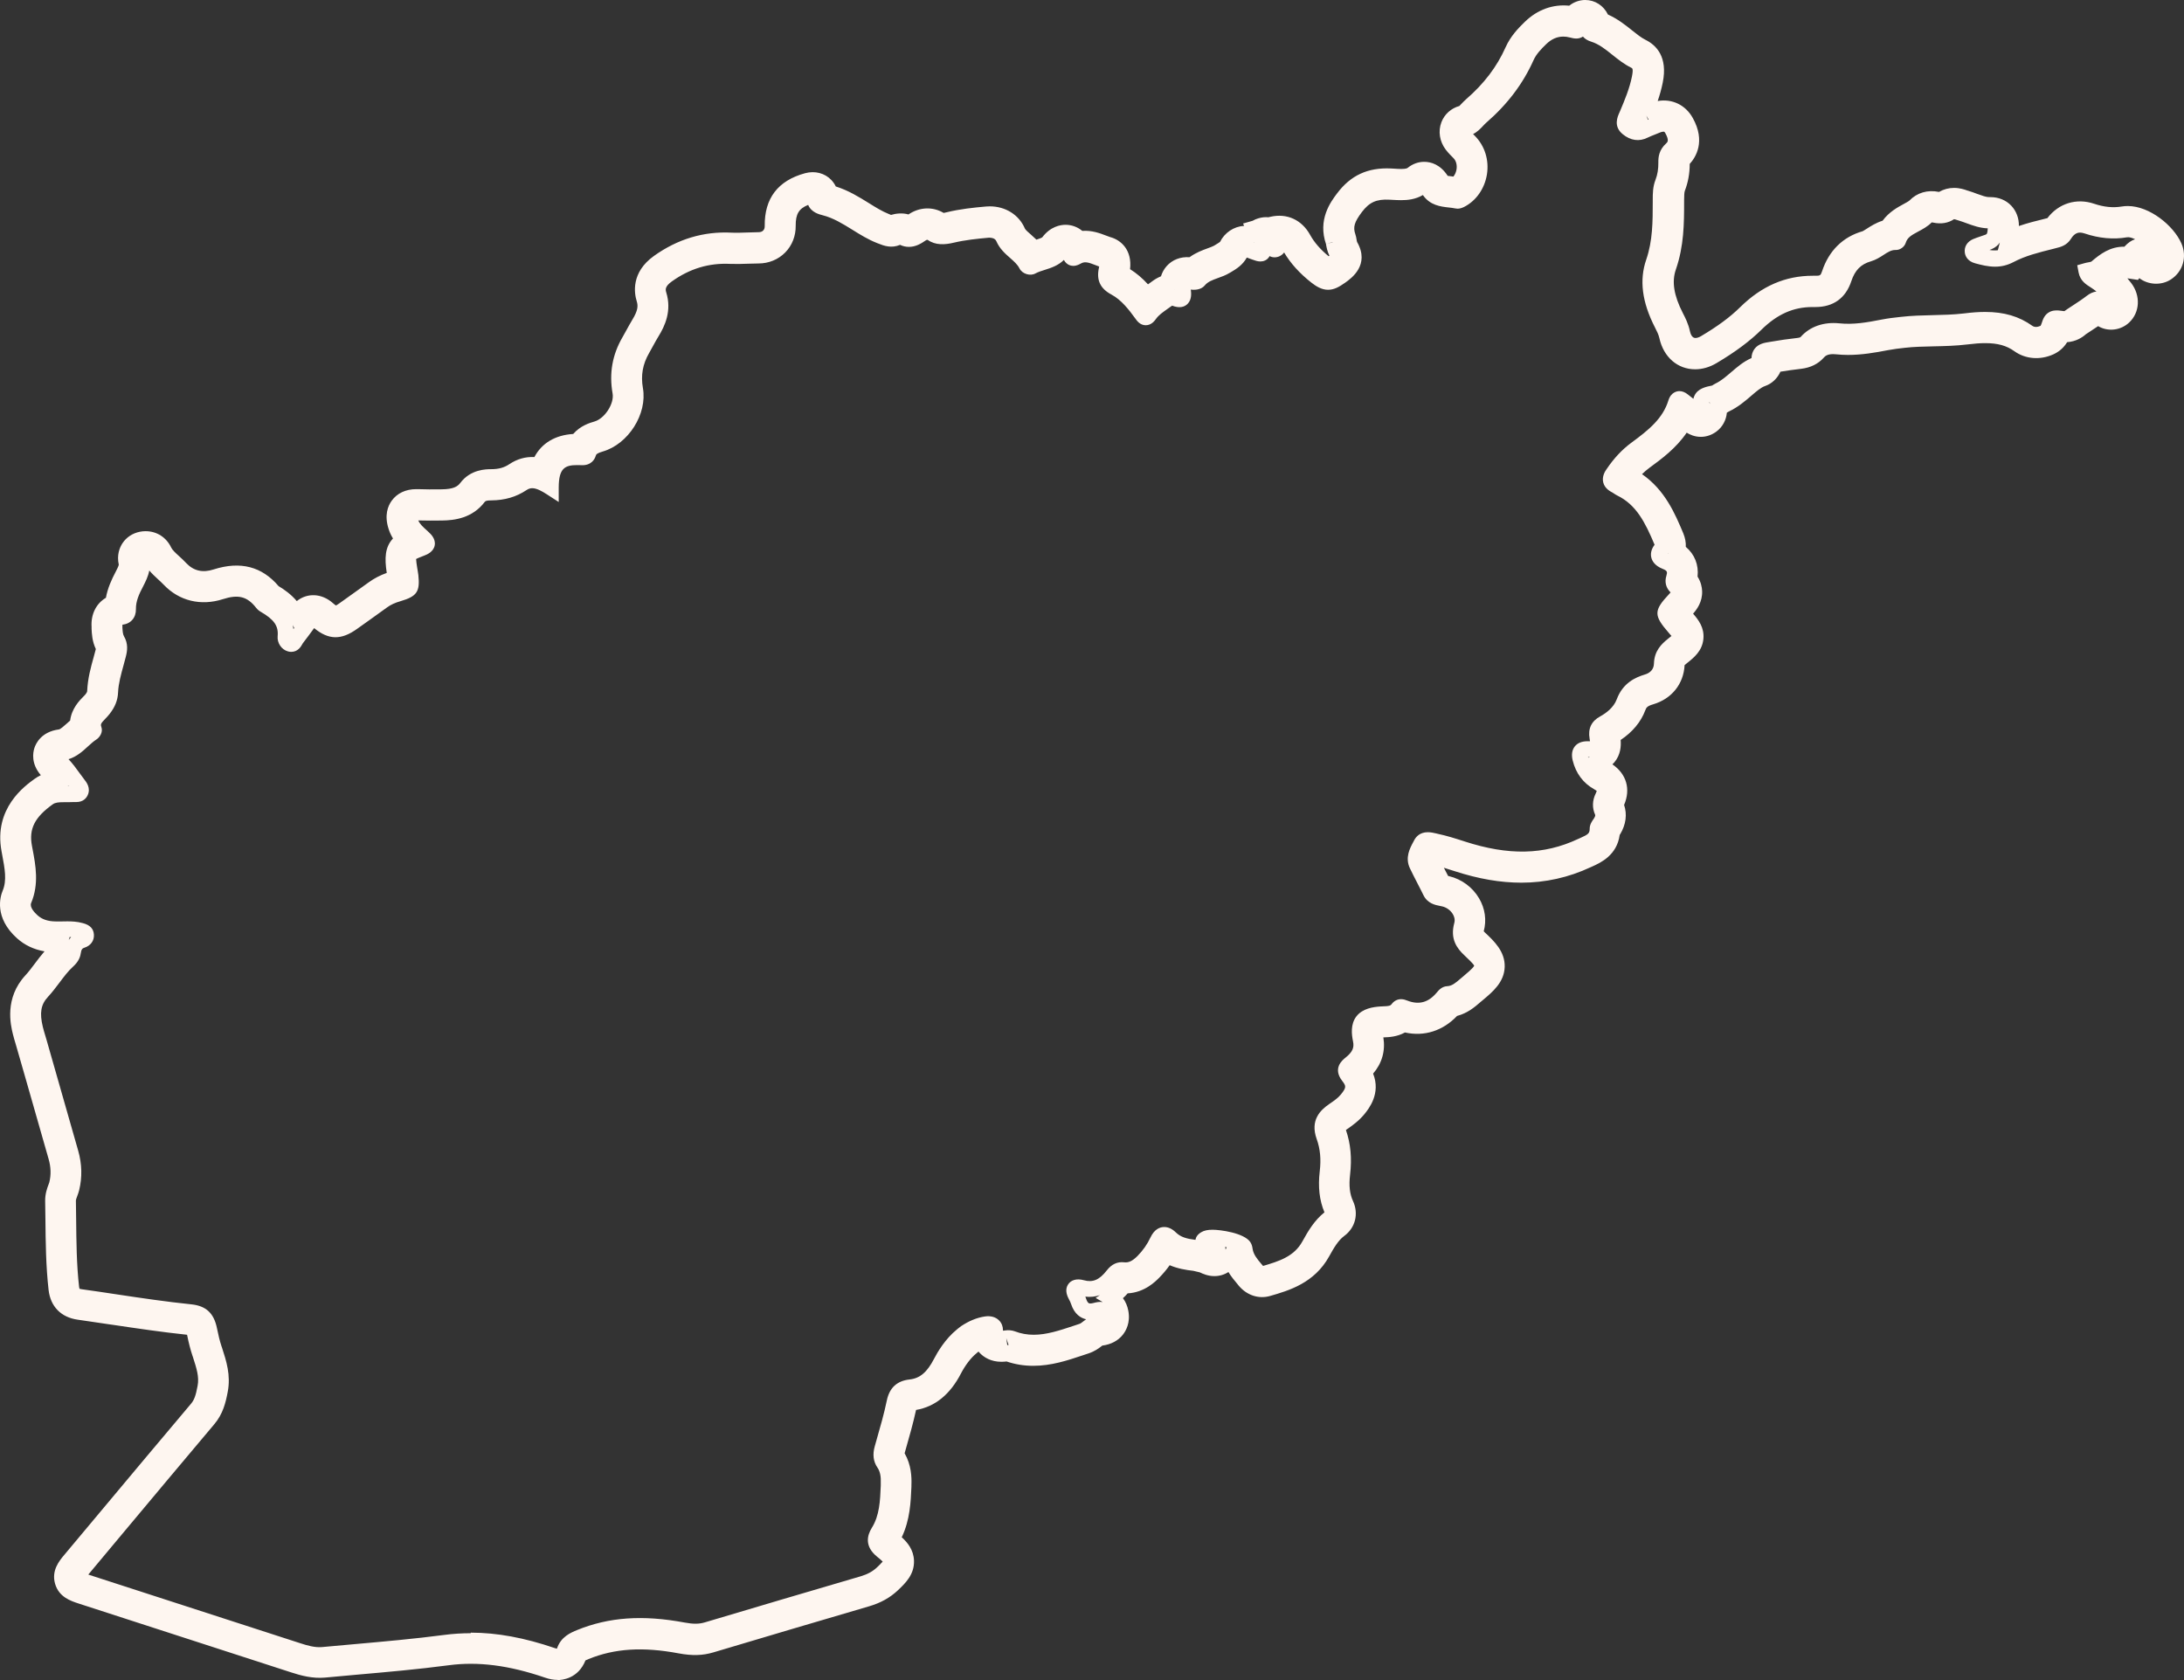 <svg width="130" height="100" viewBox="0 0 130 100" fill="none" xmlns="http://www.w3.org/2000/svg">
<rect x="0" y="0" width="130" height="100" fill="#333333" stroke="none"/>
<path d="M33.196 99.99C32.957 99.99 32.705 99.948 32.433 99.852C30.285 99.117 28.451 98.887 26.717 99.117C24.883 99.36 23.03 99.522 21.238 99.68C20.61 99.737 19.981 99.79 19.352 99.852C18.609 99.919 17.923 99.737 17.328 99.542L4.68 95.444C4.213 95.291 3.508 95.062 3.279 94.27C3.051 93.472 3.527 92.904 3.841 92.531L5.899 90.072C7.69 87.933 9.539 85.717 11.373 83.549C11.559 83.325 11.654 83.076 11.763 82.479C11.864 81.949 11.701 81.448 11.478 80.755L11.449 80.674C11.33 80.311 11.23 79.92 11.135 79.447C9.644 79.289 8.157 79.07 6.714 78.855L6.576 78.836C5.923 78.74 5.275 78.64 4.623 78.549C3.636 78.411 3.008 77.771 2.893 76.787C2.731 75.355 2.717 73.931 2.703 72.556C2.703 72.193 2.698 71.83 2.688 71.472C2.684 71.052 2.808 70.718 2.893 70.493C2.912 70.45 2.927 70.403 2.936 70.374C3.046 69.92 3.031 69.467 2.893 68.984C2.431 67.356 1.964 65.732 1.498 64.104L0.94 62.165C0.874 61.941 0.812 61.745 0.764 61.54C0.635 61.014 0.249 59.41 1.521 58.044C1.702 57.848 1.879 57.614 2.064 57.366C2.245 57.122 2.436 56.874 2.65 56.626C2.017 56.516 1.469 56.258 1.012 55.847C-0.36 54.615 0.011 53.369 0.159 53.016C0.416 52.4 0.288 51.721 0.126 50.857L0.092 50.671C-0.384 48.111 1.469 46.784 2.074 46.349C2.188 46.268 2.307 46.197 2.431 46.139C1.841 45.456 1.96 44.797 2.045 44.53C2.136 44.243 2.465 43.556 3.503 43.417C3.603 43.403 3.798 43.221 3.994 43.05C4.056 42.992 4.113 42.94 4.175 42.887C4.265 42.176 4.723 41.703 4.956 41.469C5.004 41.421 5.047 41.378 5.075 41.345C5.185 41.206 5.189 41.158 5.189 41.13C5.223 40.38 5.404 39.726 5.58 39.096C5.623 38.943 5.666 38.785 5.704 38.632C5.485 38.169 5.466 37.73 5.451 37.424V37.31C5.404 36.56 5.728 35.92 6.304 35.581C6.409 35.003 6.642 34.497 6.885 34.034C6.928 33.948 7.066 33.69 7.071 33.614C6.943 33.031 7.119 32.596 7.29 32.334C7.524 31.98 7.891 31.737 8.324 31.651C8.434 31.627 8.553 31.617 8.667 31.617C9.334 31.617 9.906 31.985 10.196 32.601C10.263 32.74 10.453 32.916 10.663 33.107C10.806 33.236 10.949 33.37 11.092 33.523C11.535 33.986 12.073 34.101 12.711 33.895C14.322 33.38 15.598 33.728 16.584 34.889C16.913 35.084 17.318 35.366 17.666 35.777C18.285 35.28 19.147 35.304 19.819 35.901C19.9 35.972 19.957 36.016 20 36.039C20.033 36.02 20.1 35.982 20.195 35.915C20.471 35.715 20.748 35.519 21.024 35.323C21.338 35.103 21.648 34.879 21.958 34.654C22.267 34.43 22.62 34.244 23.02 34.101C23.02 34.101 23.02 34.096 23.02 34.091C22.887 33.231 22.911 32.563 23.392 32.052C23.282 31.87 23.192 31.68 23.13 31.479C22.868 30.667 23.087 30.118 23.316 29.803C23.635 29.359 24.154 29.115 24.773 29.115H24.864C25.283 29.13 25.793 29.134 26.302 29.125C26.979 29.115 27.227 28.967 27.393 28.752C28.008 27.931 28.937 27.926 29.242 27.926C29.685 27.926 30.018 27.831 30.323 27.625C30.776 27.324 31.276 27.176 31.809 27.205C32.248 26.374 33.048 25.897 34.12 25.83C34.548 25.333 35.12 25.166 35.382 25.09C35.997 24.913 36.573 24.02 36.463 23.418C36.254 22.22 36.444 21.126 37.049 20.08C37.121 19.956 37.188 19.832 37.259 19.703C37.388 19.469 37.507 19.249 37.64 19.03C37.974 18.48 37.988 18.213 37.902 17.936C37.75 17.454 37.55 16.217 38.926 15.233C40.332 14.23 41.88 13.762 43.547 13.848C43.847 13.863 44.152 13.848 44.462 13.839C44.69 13.829 44.919 13.825 45.148 13.82C45.272 13.82 45.367 13.786 45.429 13.72C45.491 13.657 45.524 13.562 45.519 13.447C45.5 11.809 46.305 10.749 47.92 10.31C48.516 10.148 49.102 10.31 49.487 10.716C49.592 10.83 49.683 10.959 49.749 11.098C50.507 11.337 51.121 11.719 51.722 12.091C52.127 12.344 52.512 12.583 52.889 12.731L52.97 12.764C52.97 12.764 53.013 12.784 53.036 12.793C53.308 12.707 53.718 12.659 54.075 12.764C54.728 12.32 55.523 12.287 56.171 12.674C56.233 12.659 56.309 12.64 56.343 12.636C57.148 12.44 57.943 12.358 58.691 12.292C58.763 12.287 58.839 12.282 58.915 12.282C59.853 12.282 60.658 12.788 61.006 13.605C61.035 13.677 61.225 13.844 61.354 13.954C61.459 14.044 61.573 14.149 61.692 14.264C61.821 14.221 61.997 14.164 62.04 14.125C62.526 13.481 63.117 13.38 63.426 13.38C63.788 13.38 64.141 13.509 64.422 13.743C64.989 13.7 65.489 13.887 65.832 14.02C65.932 14.059 66.013 14.092 66.08 14.111C66.732 14.283 67.394 14.885 67.266 16.021C67.647 16.26 67.99 16.551 68.333 16.924C68.361 16.905 68.385 16.886 68.414 16.866L68.585 16.742C68.709 16.651 68.881 16.537 69.105 16.446C69.176 16.222 69.286 16.016 69.443 15.84C69.776 15.463 70.272 15.271 70.805 15.31C71.181 15.037 71.572 14.894 71.872 14.784C72.01 14.732 72.168 14.679 72.249 14.632L72.33 14.584C72.425 14.527 72.582 14.431 72.62 14.398C72.901 13.844 73.44 13.481 74.054 13.443L73.992 13.304L74.559 13.142C74.669 13.08 74.783 13.027 74.907 12.994C75.102 12.936 75.307 12.912 75.498 12.932L75.621 12.903C76.607 12.678 77.489 13.084 77.984 13.982C78.232 14.431 78.594 14.847 79.085 15.252C79.104 15.238 79.118 15.229 79.132 15.219C78.999 14.951 78.961 14.708 78.932 14.555H78.937C78.418 13.07 79.208 12.015 79.59 11.508C80.395 10.439 81.414 9.961 82.8 10.028L82.981 10.038C83.12 10.047 83.258 10.057 83.4 10.057C83.71 10.057 83.772 10.009 83.805 9.98C84.087 9.756 84.42 9.632 84.772 9.632C85.168 9.632 85.725 9.78 86.173 10.467C86.221 10.477 86.306 10.487 86.44 10.501C86.464 10.501 86.487 10.506 86.511 10.511C86.602 10.401 86.668 10.253 86.697 10.09C86.74 9.823 86.673 9.57 86.521 9.417C86.368 9.264 86.211 9.107 86.059 8.911C85.692 8.428 85.592 7.817 85.797 7.278C85.978 6.8 86.373 6.447 86.868 6.308C86.897 6.28 86.926 6.246 86.95 6.222C87.045 6.122 87.15 6.012 87.273 5.902C88.336 4.981 89.103 3.973 89.617 2.817C89.913 2.154 90.37 1.681 90.77 1.294C91.513 0.573 92.442 0.239 93.404 0.339C93.681 0.119 94.019 0 94.357 0C94.943 0 95.453 0.334 95.71 0.864C96.296 1.127 96.763 1.499 97.149 1.81C97.43 2.034 97.692 2.244 97.944 2.369C98.583 2.684 99.283 3.381 98.973 4.914C98.897 5.296 98.792 5.664 98.673 6.012C99.54 5.864 100.336 6.251 100.764 7.029C101.536 8.419 100.936 9.364 100.579 9.756C100.579 10.329 100.479 10.864 100.288 11.356C100.25 11.456 100.25 11.666 100.245 11.9V11.986C100.245 13.29 100.24 14.636 99.754 16.04C99.502 16.766 99.635 17.587 100.164 18.624C100.312 18.91 100.498 19.268 100.593 19.722C100.626 19.87 100.712 20.118 100.917 20.118C101.012 20.118 101.131 20.08 101.25 20.009C102.241 19.421 102.979 18.877 103.58 18.285C104.861 17.024 106.276 16.413 107.9 16.413H108.043C108.339 16.418 108.372 16.398 108.458 16.141C108.863 14.918 109.701 14.097 110.873 13.762C110.906 13.748 111.04 13.662 111.116 13.614C111.354 13.462 111.664 13.261 112.059 13.137C112.445 12.612 112.96 12.335 113.312 12.144C113.426 12.082 113.612 11.981 113.66 11.934C114.112 11.47 114.732 11.284 115.418 11.423C115.694 11.265 115.994 11.184 116.313 11.184C116.656 11.184 116.932 11.279 117.094 11.337L117.156 11.356C117.333 11.408 117.509 11.47 117.68 11.537C117.971 11.642 118.219 11.733 118.395 11.733H118.476C118.971 11.733 119.41 11.914 119.724 12.249C120.019 12.564 120.181 12.989 120.172 13.452C120.701 13.271 121.229 13.142 121.749 13.013L121.868 12.984C122.535 12.105 123.597 11.771 124.655 12.129C125.236 12.325 125.774 12.378 126.293 12.292C126.408 12.273 126.531 12.263 126.655 12.263C127.956 12.263 129.375 13.428 129.842 14.479C130.195 15.276 129.942 16.16 129.228 16.628C128.647 17.01 127.861 16.957 127.341 16.556L127.26 16.661L126.631 16.566C126.712 16.661 126.789 16.757 126.865 16.857C127.427 17.607 127.375 18.59 126.741 19.192C126.236 19.669 125.479 19.76 124.888 19.412C124.745 19.507 124.602 19.603 124.464 19.693C124.364 19.756 124.269 19.822 124.159 19.894C123.93 20.099 123.564 20.328 123.044 20.367C122.844 20.692 122.568 20.935 122.22 21.093C121.434 21.446 120.558 21.374 119.905 20.906C119.433 20.567 118.909 20.424 118.166 20.424C117.871 20.424 117.537 20.448 117.123 20.5C116.418 20.586 115.742 20.601 115.084 20.615C114.484 20.629 113.927 20.639 113.388 20.701C113.031 20.739 112.698 20.782 112.388 20.84C111.602 20.992 110.825 21.126 110.001 21.126C109.758 21.126 109.515 21.112 109.282 21.088C109.225 21.083 109.163 21.078 109.11 21.078C108.748 21.078 108.629 21.212 108.567 21.279C108.229 21.661 107.772 21.885 107.21 21.952C106.771 22.005 106.367 22.057 105.976 22.124C105.8 22.52 105.471 22.836 105.071 22.974C104.818 23.06 104.552 23.289 104.242 23.557C103.889 23.862 103.451 24.239 102.899 24.497C102.87 24.517 102.832 24.536 102.789 24.564C102.751 24.999 102.536 25.41 102.179 25.677C101.903 25.887 101.579 26.002 101.241 26.002C100.869 26.002 100.583 25.868 100.398 25.753C99.759 26.689 98.897 27.32 98.187 27.84C98.03 27.955 97.882 28.084 97.739 28.222C99.111 29.172 99.707 30.581 100.193 31.737C100.307 32.014 100.359 32.286 100.345 32.549C100.869 32.993 101.122 33.614 101.045 34.32C101.25 34.645 101.307 34.955 101.317 35.175C101.346 35.829 100.988 36.292 100.779 36.526C101.098 36.894 101.455 37.353 101.393 38.026C101.326 38.747 100.826 39.143 100.426 39.463C100.35 39.525 100.302 39.563 100.274 39.587C100.217 40.714 99.502 41.598 98.402 41.922C98.025 42.032 97.992 42.133 97.939 42.266C97.677 42.968 97.172 43.575 96.468 44.043C96.496 44.41 96.468 44.926 96.096 45.37C96.058 45.413 96.02 45.456 95.977 45.495C96.815 46.072 97.077 46.97 96.672 47.911C96.863 48.469 96.782 49.081 96.444 49.644C96.434 49.663 96.42 49.682 96.41 49.697C96.244 50.91 95.272 51.349 94.8 51.564L94.662 51.626C93.371 52.228 91.99 52.538 90.56 52.538C89.308 52.538 88.007 52.314 86.578 51.85C86.373 51.784 86.159 51.717 85.944 51.65C85.959 51.678 85.973 51.707 85.987 51.731C86.059 51.87 86.125 52.003 86.197 52.137C86.216 52.137 86.235 52.147 86.254 52.151C87.002 52.328 87.654 52.81 88.04 53.469C88.398 54.076 88.498 54.773 88.317 55.432C88.336 55.451 88.364 55.48 88.398 55.513C88.931 56.014 89.593 56.635 89.565 57.552C89.536 58.464 88.855 59.032 88.255 59.534L88.112 59.653C87.812 59.916 87.369 60.303 86.73 60.47C85.892 61.353 84.782 61.712 83.629 61.454C83.153 61.716 82.667 61.735 82.391 61.745H82.343C82.472 62.552 82.262 63.287 81.733 63.903C82.205 65.088 81.476 65.99 81.224 66.305C80.876 66.73 80.476 67.007 80.152 67.232C80.137 67.241 80.128 67.251 80.114 67.256C80.399 68.087 80.476 68.936 80.361 69.93C80.285 70.575 80.342 71.071 80.537 71.491C80.885 72.246 80.676 73.082 80.009 73.569C79.666 73.822 79.409 74.251 79.113 74.786C78.237 76.372 76.717 76.816 75.607 77.136C74.921 77.336 74.211 77.098 73.73 76.52L73.649 76.419C73.487 76.228 73.292 75.995 73.12 75.713C72.877 75.87 72.592 75.956 72.287 75.956C71.901 75.956 71.596 75.818 71.415 75.732C71.329 75.713 71.239 75.694 71.153 75.67C71.105 75.66 71.058 75.646 71.029 75.641C70.596 75.593 70.105 75.512 69.624 75.307C69.438 75.57 69.228 75.818 69 76.052C68.781 76.271 68.142 76.926 67.123 76.983C67.032 77.088 66.937 77.183 66.842 77.269C66.999 77.48 67.109 77.733 67.161 78.014C67.299 78.731 67.018 79.213 66.837 79.442C66.551 79.805 66.127 80.025 65.613 80.092C65.436 80.23 65.174 80.431 64.798 80.555L64.441 80.674C63.526 80.98 62.578 81.295 61.502 81.295C60.949 81.295 60.425 81.209 59.915 81.037C59.82 81.047 59.72 81.056 59.615 81.056C58.977 81.056 58.572 80.784 58.343 80.555C58.31 80.522 58.277 80.483 58.248 80.45C58.234 80.459 58.219 80.469 58.205 80.478L58.096 80.574C57.786 80.827 57.457 81.262 57.209 81.734C56.562 82.995 55.661 83.731 54.528 83.921C54.356 84.709 54.137 85.474 53.927 86.214L53.846 86.5C54.246 87.197 54.27 87.914 54.251 88.406V88.496C54.213 89.385 54.17 90.464 53.675 91.5C54.023 91.815 54.38 92.25 54.404 92.885C54.437 93.711 53.894 94.231 53.456 94.647C52.984 95.096 52.422 95.406 51.741 95.607C48.73 96.49 45.61 97.412 42.461 98.353C41.832 98.539 41.218 98.563 40.394 98.41C38.259 98.009 36.587 98.118 35.034 98.749C34.944 98.787 34.887 98.811 34.849 98.83C34.415 99.914 33.467 100 33.181 100L33.196 99.99ZM28.027 97.178C29.58 97.178 31.218 97.479 33.029 98.099C33.081 98.118 33.119 98.128 33.148 98.133C33.148 98.123 33.157 98.114 33.162 98.099C33.4 97.412 33.977 97.178 34.358 97.02C36.244 96.256 38.245 96.108 40.751 96.576C41.27 96.672 41.613 96.667 41.951 96.567C45.043 95.645 48.139 94.728 51.24 93.821C51.641 93.701 51.946 93.534 52.203 93.291C52.279 93.219 52.455 93.052 52.541 92.947C52.479 92.885 52.37 92.784 52.212 92.66C51.445 92.04 51.617 91.385 51.893 90.941C52.355 90.201 52.389 89.332 52.427 88.42V88.329C52.446 87.871 52.389 87.584 52.222 87.341C51.984 86.992 51.931 86.567 52.069 86.085L52.174 85.712C52.393 84.948 52.622 84.156 52.784 83.372C52.941 82.603 53.389 82.188 54.151 82.107C54.756 82.04 55.185 81.677 55.595 80.884C55.809 80.469 56.266 79.695 56.952 79.137L57.009 79.089C57.071 79.036 57.138 78.984 57.205 78.936C57.681 78.621 58.143 78.43 58.624 78.358C58.982 78.306 59.277 78.396 59.472 78.597C59.62 78.745 59.701 78.95 59.701 79.175C59.701 79.184 59.701 79.194 59.701 79.204C59.749 79.204 59.791 79.194 59.834 79.189C60.025 79.16 60.234 79.18 60.406 79.242C60.768 79.38 61.135 79.447 61.53 79.447C62.307 79.447 63.074 79.189 63.883 78.922L64.255 78.798C64.326 78.774 64.412 78.707 64.503 78.635C64.546 78.602 64.598 78.564 64.65 78.525C64.336 78.454 63.955 78.234 63.75 77.604C63.721 77.518 63.683 77.432 63.626 77.332C63.445 76.997 63.421 76.711 63.564 76.472C63.731 76.19 64.088 76.08 64.512 76.2C65.041 76.348 65.436 76.19 65.884 75.612C66.17 75.249 66.504 75.087 66.923 75.135C67.18 75.164 67.409 75.058 67.709 74.758C68.033 74.428 68.29 74.061 68.476 73.664C68.719 73.144 69.057 73.034 69.3 73.034C69.543 73.034 69.776 73.144 70 73.363C70.286 73.64 70.648 73.736 71.158 73.798C71.181 73.65 71.267 73.483 71.501 73.344C71.677 73.239 71.887 73.196 72.182 73.196C72.625 73.196 74.04 73.378 74.421 73.927C74.521 74.075 74.545 74.232 74.559 74.328C74.607 74.667 74.826 74.93 75.083 75.235L75.174 75.34C75.174 75.34 75.178 75.345 75.183 75.35C76.117 75.073 77.022 74.801 77.522 73.893C77.879 73.244 78.251 72.628 78.837 72.16C78.537 71.448 78.446 70.651 78.556 69.72C78.642 68.989 78.584 68.383 78.375 67.8C77.97 66.668 78.599 66.076 79.108 65.723C79.394 65.527 79.642 65.36 79.818 65.14C80.161 64.715 80.123 64.634 79.89 64.333C79.313 63.579 79.899 63.106 80.094 62.948C80.499 62.624 80.618 62.37 80.537 61.984C80.452 61.573 80.38 60.967 80.733 60.503C81.095 60.026 81.728 59.935 82.176 59.906L82.353 59.897C82.667 59.887 82.762 59.868 82.838 59.763C82.977 59.577 83.177 59.472 83.396 59.472C83.548 59.472 83.677 59.52 83.772 59.558C84.472 59.83 85.03 59.658 85.506 59.095C85.635 58.942 85.82 58.713 86.149 58.698C86.421 58.684 86.621 58.522 86.926 58.259C86.983 58.206 87.04 58.159 87.102 58.111C87.283 57.958 87.707 57.605 87.75 57.48C87.716 57.38 87.316 57.003 87.164 56.86C86.721 56.444 86.306 55.89 86.564 54.94C86.626 54.72 86.549 54.529 86.478 54.41C86.344 54.186 86.111 54.014 85.854 53.952C85.811 53.942 85.763 53.932 85.716 53.923C85.439 53.87 84.973 53.78 84.73 53.283C84.615 53.044 84.491 52.81 84.372 52.576C84.22 52.28 84.067 51.984 83.924 51.683C83.62 51.048 83.924 50.489 84.12 50.122L84.186 49.998C84.277 49.826 84.501 49.534 84.987 49.534C85.168 49.534 85.339 49.573 85.482 49.606L85.578 49.63C86.106 49.74 86.616 49.902 87.178 50.084C89.798 50.934 91.904 50.886 93.914 49.945L94.076 49.873C94.533 49.668 94.624 49.601 94.624 49.329C94.624 49.081 94.757 48.89 94.843 48.766C94.862 48.742 94.881 48.713 94.895 48.689C94.933 48.627 94.972 48.541 94.948 48.493C94.767 48.087 94.776 47.648 94.986 47.223C95.029 47.137 95.038 47.089 95.043 47.075C95.034 47.075 94.991 47.032 94.881 46.97C94.238 46.612 93.8 46.025 93.614 45.27C93.528 44.926 93.571 44.645 93.733 44.434C93.895 44.224 94.157 44.119 94.5 44.119C94.557 44.119 94.605 44.119 94.643 44.119C94.638 44.076 94.629 44.024 94.619 43.962C94.514 43.37 94.729 42.925 95.243 42.644C95.591 42.453 96.048 42.123 96.234 41.627C96.601 40.638 97.363 40.313 97.901 40.151C98.249 40.051 98.44 39.817 98.449 39.502C98.473 38.733 98.897 38.331 99.297 38.012C99.354 37.969 99.43 37.907 99.492 37.854C99.445 37.797 99.388 37.735 99.335 37.672C98.425 36.627 98.425 36.345 99.364 35.347C99.397 35.309 99.421 35.285 99.44 35.261C99.168 34.998 99.073 34.645 99.188 34.277C99.259 34.038 99.249 33.972 98.964 33.857C98.497 33.671 98.34 33.389 98.292 33.184C98.249 33.002 98.254 32.735 98.487 32.424C97.925 31.087 97.396 30.041 96.263 29.492C96.191 29.459 96.124 29.411 96.058 29.368C96.034 29.349 96.005 29.33 95.977 29.316C95.867 29.258 95.529 29.091 95.434 28.728C95.334 28.356 95.553 28.031 95.629 27.926C96.067 27.277 96.549 26.761 97.106 26.35C98.154 25.581 98.978 24.908 99.311 23.829C99.469 23.323 99.85 23.28 99.964 23.28C100.136 23.28 100.302 23.346 100.469 23.48C100.579 23.566 100.688 23.652 100.798 23.738C100.807 23.676 100.831 23.614 100.86 23.552C101.06 23.117 101.56 23.017 101.922 22.945C101.922 22.945 101.946 22.926 101.965 22.912C102.012 22.883 102.06 22.855 102.108 22.831C102.441 22.673 102.732 22.42 103.041 22.157C103.403 21.847 103.775 21.522 104.256 21.312C104.261 21.107 104.323 20.925 104.428 20.777C104.661 20.457 105.037 20.4 105.309 20.357L105.423 20.338C105.919 20.252 106.433 20.176 106.995 20.114C107.148 20.095 107.172 20.066 107.186 20.052C107.738 19.431 108.558 19.154 109.472 19.244C110.33 19.335 111.125 19.192 112.035 19.015C112.402 18.944 112.774 18.901 113.131 18.863C113.798 18.786 114.432 18.772 115.041 18.758C115.68 18.743 116.285 18.729 116.894 18.657C117.385 18.595 117.79 18.567 118.162 18.567C119.291 18.567 120.181 18.829 120.972 19.393C121.096 19.483 121.272 19.479 121.463 19.393C121.482 19.373 121.515 19.268 121.539 19.206C121.601 19.011 121.701 18.719 122.001 18.567C122.196 18.466 122.444 18.457 122.711 18.5C122.768 18.509 122.825 18.519 122.882 18.519C122.973 18.452 123.035 18.414 123.073 18.385C123.202 18.299 123.321 18.218 123.445 18.141C123.711 17.965 123.969 17.798 124.202 17.616C124.393 17.468 124.588 17.377 124.788 17.349C124.678 17.263 124.569 17.182 124.454 17.11C124.178 16.938 123.821 16.718 123.726 16.217L123.645 15.787L124.064 15.668C124.14 15.644 124.221 15.63 124.302 15.615C124.364 15.606 124.454 15.587 124.483 15.572C125.012 15.119 125.607 14.67 126.45 14.684C126.66 14.455 126.87 14.307 127.089 14.24C126.908 14.154 126.736 14.101 126.603 14.125C125.803 14.264 124.94 14.188 124.069 13.891C123.978 13.863 123.892 13.844 123.816 13.844C123.74 13.844 123.497 13.844 123.273 14.211C123.03 14.608 122.649 14.703 122.396 14.765L122.192 14.818C121.353 15.028 120.558 15.224 119.848 15.601C119.5 15.782 119.143 15.873 118.752 15.873C118.333 15.873 117.942 15.773 117.571 15.673C117.09 15.544 116.975 15.214 116.952 15.028C116.909 14.684 117.099 14.379 117.452 14.23C117.585 14.173 117.719 14.13 117.857 14.082C117.966 14.044 118.076 14.011 118.185 13.968C118.271 13.934 118.3 13.906 118.319 13.591C117.852 13.576 117.442 13.428 117.052 13.285C116.909 13.232 116.766 13.18 116.623 13.137C116.58 13.123 116.532 13.108 116.489 13.094C116.428 13.075 116.347 13.046 116.313 13.046C115.961 13.28 115.541 13.352 115.06 13.247C115.022 13.237 114.998 13.237 114.984 13.237C114.736 13.486 114.441 13.643 114.179 13.782C113.769 14.001 113.531 14.14 113.436 14.455C113.36 14.694 113.107 14.88 112.85 14.88H112.802C112.574 14.88 112.359 15.014 112.112 15.176C111.897 15.315 111.659 15.467 111.368 15.553C110.768 15.725 110.416 16.078 110.197 16.738C109.863 17.745 109.125 18.275 108.067 18.275H107.886C106.752 18.275 105.79 18.7 104.856 19.617C104.147 20.314 103.294 20.949 102.174 21.613C101.765 21.857 101.326 21.981 100.903 21.981C99.855 21.981 99.021 21.255 98.773 20.128C98.725 19.913 98.625 19.712 98.506 19.483C97.739 17.984 97.568 16.666 97.992 15.448C98.373 14.335 98.378 13.199 98.378 11.996V11.91C98.378 11.518 98.378 11.122 98.544 10.697C98.663 10.391 98.716 10.047 98.711 9.675C98.706 9.345 98.749 8.92 99.183 8.529C99.254 8.462 99.369 8.362 99.13 7.932C99.078 7.836 99.049 7.836 99.021 7.836C98.978 7.836 98.902 7.846 98.768 7.903C98.678 7.941 98.587 7.975 98.497 8.013C98.354 8.07 98.211 8.123 98.078 8.19C97.573 8.443 97.053 8.371 96.582 7.98C96.024 7.516 96.282 6.948 96.391 6.705L96.429 6.619C96.71 5.955 96.996 5.267 97.139 4.556C97.23 4.092 97.163 4.064 97.106 4.035C96.677 3.825 96.32 3.539 95.972 3.262C95.562 2.932 95.172 2.622 94.71 2.478C94.481 2.407 94.329 2.302 94.224 2.178C93.938 2.359 93.666 2.287 93.466 2.235C93.3 2.192 93.176 2.178 93.052 2.178C92.68 2.178 92.347 2.326 92.032 2.631C91.742 2.913 91.447 3.214 91.284 3.577C90.656 4.981 89.736 6.203 88.464 7.306C88.398 7.364 88.336 7.43 88.274 7.497C88.121 7.66 87.94 7.851 87.683 7.98C87.716 8.013 87.75 8.046 87.783 8.08C88.383 8.682 88.645 9.532 88.507 10.386C88.369 11.232 87.864 11.953 87.15 12.316C87.007 12.387 86.878 12.421 86.759 12.421L86.626 12.406C86.492 12.378 86.359 12.363 86.225 12.349C85.754 12.296 85.12 12.225 84.696 11.609C84.239 11.876 83.772 11.914 83.396 11.914C83.224 11.914 83.053 11.905 82.881 11.895L82.705 11.886C81.928 11.843 81.5 12.043 81.061 12.626C80.614 13.223 80.528 13.519 80.676 13.944C80.709 14.044 80.733 14.149 80.747 14.254C80.757 14.307 80.766 14.383 80.781 14.407C81.557 15.768 80.438 16.566 80.066 16.828C79.709 17.081 79.404 17.248 79.051 17.248C78.661 17.248 78.332 17.034 78.06 16.823C77.355 16.27 76.822 15.677 76.436 15.028C76.379 15.104 76.298 15.181 76.179 15.243C75.96 15.353 75.721 15.329 75.574 15.243C75.555 15.276 75.536 15.305 75.512 15.334C75.397 15.482 75.221 15.563 75.021 15.563C74.85 15.563 74.688 15.501 74.54 15.448L74.354 15.381C74.316 15.367 74.259 15.343 74.216 15.329C73.959 15.787 73.592 16.007 73.263 16.203L73.187 16.246C72.958 16.384 72.72 16.47 72.492 16.551C72.172 16.666 71.896 16.766 71.715 16.986C71.52 17.225 71.196 17.248 71.062 17.248C71.001 17.248 70.939 17.244 70.881 17.234C70.91 17.459 70.939 17.807 70.715 18.06C70.51 18.294 70.186 18.352 69.772 18.194C69.752 18.203 69.724 18.223 69.676 18.256L69.476 18.399C69.214 18.586 68.966 18.758 68.809 18.982C68.733 19.087 68.538 19.359 68.199 19.359C67.861 19.359 67.671 19.092 67.571 18.948C67.194 18.428 66.746 17.85 66.161 17.535C65.489 17.177 65.251 16.671 65.413 15.94C65.413 15.921 65.422 15.892 65.427 15.864C65.336 15.835 65.251 15.797 65.16 15.763C64.85 15.644 64.593 15.544 64.36 15.673C64.246 15.735 64.088 15.825 63.888 15.825C63.764 15.825 63.498 15.787 63.326 15.472C62.983 15.811 62.564 15.945 62.188 16.064C61.987 16.126 61.797 16.188 61.635 16.274C61.321 16.451 60.844 16.303 60.682 15.973C60.568 15.749 60.368 15.568 60.134 15.362C59.839 15.104 59.501 14.808 59.306 14.355C59.225 14.164 58.982 14.149 58.91 14.149C58.886 14.149 58.867 14.149 58.843 14.149C58.167 14.211 57.448 14.283 56.771 14.445C56.233 14.574 55.68 14.603 55.228 14.283C55.185 14.264 55.152 14.273 55.099 14.312C54.813 14.512 54.494 14.694 54.103 14.694C53.922 14.694 53.746 14.655 53.575 14.574C53.065 14.789 52.627 14.636 52.274 14.493L52.198 14.464C51.669 14.254 51.198 13.963 50.74 13.677C50.154 13.314 49.597 12.97 48.968 12.812C48.778 12.764 48.287 12.645 48.106 12.196C47.549 12.416 47.358 12.745 47.363 13.433C47.372 14.044 47.148 14.613 46.739 15.028C46.324 15.448 45.762 15.682 45.143 15.682C44.933 15.682 44.728 15.692 44.519 15.697C44.162 15.711 43.8 15.72 43.447 15.706C42.199 15.649 41.065 15.983 39.989 16.752C39.584 17.043 39.603 17.229 39.655 17.396C40.003 18.509 39.565 19.421 39.203 20.009C39.088 20.195 38.983 20.386 38.879 20.577C38.798 20.725 38.717 20.873 38.636 21.016C38.255 21.68 38.136 22.339 38.269 23.103C38.54 24.636 37.402 26.436 35.877 26.875C35.539 26.976 35.487 27.033 35.458 27.138C35.406 27.315 35.206 27.73 34.572 27.687C34.496 27.687 34.425 27.683 34.348 27.683C33.615 27.683 33.262 27.883 33.257 29.01V29.879L32.524 29.406C32.271 29.244 31.947 29.058 31.681 29.058C31.561 29.058 31.452 29.096 31.338 29.172C30.728 29.578 30.042 29.779 29.237 29.784C28.975 29.784 28.899 29.817 28.856 29.87C28.122 30.844 27.055 30.973 26.312 30.982C25.84 30.987 25.369 30.992 24.897 30.977C24.992 31.197 25.183 31.369 25.402 31.565L25.54 31.694C25.64 31.789 25.95 32.076 25.874 32.467C25.797 32.859 25.402 33.012 25.254 33.069C25.073 33.141 24.854 33.222 24.768 33.274C24.768 33.375 24.802 33.594 24.835 33.809C24.845 33.857 24.849 33.9 24.859 33.948C24.878 34.038 24.892 34.129 24.902 34.225C25.007 35.218 24.816 35.495 23.844 35.782C23.511 35.877 23.254 35.996 23.039 36.154C22.72 36.388 22.401 36.612 22.082 36.842C21.81 37.033 21.539 37.224 21.272 37.419C20.314 38.112 19.562 38.097 18.699 37.386C18.471 37.701 18.252 37.992 18.028 38.284C18.018 38.298 18.004 38.322 17.994 38.341C17.918 38.48 17.737 38.8 17.332 38.8C17.27 38.8 17.204 38.79 17.137 38.771C16.756 38.666 16.489 38.269 16.527 37.868C16.584 37.257 16.318 36.875 15.508 36.407C15.408 36.35 15.322 36.273 15.246 36.178C14.712 35.495 14.179 35.371 13.269 35.662C11.959 36.082 10.668 35.772 9.748 34.807C9.639 34.693 9.524 34.588 9.41 34.483C9.239 34.325 9.053 34.153 8.886 33.957C8.819 34.32 8.657 34.631 8.519 34.903C8.286 35.342 8.081 35.782 8.091 36.254C8.1 36.765 7.786 37.128 7.286 37.185C7.286 37.195 7.286 37.209 7.286 37.224V37.357C7.3 37.568 7.309 37.754 7.381 37.873C7.638 38.312 7.581 38.733 7.49 39.086C7.447 39.258 7.4 39.43 7.352 39.602C7.2 40.156 7.052 40.681 7.028 41.216C7.009 41.674 6.847 42.085 6.519 42.5C6.447 42.596 6.361 42.682 6.276 42.773C5.99 43.064 5.98 43.116 6.033 43.269C6.147 43.584 5.928 43.895 5.733 44.019C5.566 44.124 5.409 44.272 5.237 44.425C4.923 44.716 4.57 45.036 4.08 45.189C4.332 45.456 4.542 45.748 4.746 46.029C4.837 46.149 4.923 46.268 5.013 46.388C5.147 46.559 5.418 46.903 5.218 47.333C5.147 47.486 4.966 47.739 4.546 47.739C4.508 47.739 4.47 47.739 4.432 47.739H4.375C4.261 47.744 4.151 47.748 4.037 47.748H3.779C3.489 47.748 3.289 47.767 3.141 47.873C2.06 48.646 1.712 49.339 1.902 50.346L1.936 50.528C2.122 51.507 2.331 52.614 1.855 53.746C1.75 53.995 2.05 54.315 2.236 54.482C2.507 54.725 2.85 54.84 3.313 54.845H3.384C3.484 54.845 3.584 54.845 3.684 54.845C3.794 54.845 3.898 54.84 4.008 54.84C4.256 54.84 4.589 54.849 4.927 54.945C5.361 55.055 5.571 55.284 5.59 55.633C5.613 55.991 5.394 56.291 5.032 56.406C4.913 56.444 4.842 56.487 4.804 56.76C4.765 57.032 4.613 57.294 4.365 57.519C4.056 57.796 3.803 58.139 3.532 58.498C3.322 58.775 3.108 59.061 2.86 59.329C2.431 59.787 2.346 60.288 2.55 61.124C2.588 61.291 2.641 61.454 2.688 61.616C2.717 61.712 2.75 61.812 2.774 61.907L3.227 63.493C3.703 65.159 4.184 66.826 4.656 68.497C4.88 69.285 4.899 70.073 4.713 70.837C4.685 70.952 4.646 71.062 4.604 71.176C4.565 71.281 4.518 71.401 4.518 71.463C4.523 71.826 4.527 72.193 4.532 72.556C4.546 73.888 4.556 75.264 4.708 76.596C4.718 76.668 4.727 76.701 4.732 76.711C4.732 76.701 4.77 76.725 4.851 76.735C5.547 76.83 6.237 76.935 6.933 77.04C8.395 77.26 9.906 77.484 11.397 77.637C12.264 77.728 12.73 78.162 12.912 79.046C12.997 79.476 13.083 79.82 13.183 80.125L13.212 80.206C13.474 81.013 13.745 81.849 13.555 82.847C13.435 83.482 13.274 84.156 12.759 84.767C10.915 86.954 9.081 89.146 7.247 91.338L5.256 93.721L17.875 97.808C18.314 97.951 18.738 98.071 19.162 98.037C19.795 97.98 20.429 97.923 21.067 97.865C22.839 97.708 24.673 97.546 26.46 97.311C26.969 97.245 27.493 97.211 28.012 97.211L28.027 97.178ZM59.896 79.648L59.958 80.063L60.034 80.053L59.896 79.648ZM58.739 79.294V79.308C58.739 79.308 58.743 79.299 58.743 79.294C58.743 79.294 58.743 79.294 58.739 79.294ZM64.603 77.179C64.617 77.217 64.631 77.255 64.646 77.293C64.741 77.585 64.836 77.585 64.903 77.585C64.955 77.585 65.017 77.575 65.089 77.556C65.246 77.513 65.451 77.47 65.636 77.499L65.217 77.255L65.47 77.088C65.198 77.183 64.908 77.212 64.603 77.179ZM72.925 74.218C72.939 74.271 72.949 74.328 72.949 74.38L73.016 74.237C72.987 74.232 72.958 74.223 72.925 74.218ZM4.146 55.771L4.094 55.948C4.137 55.886 4.18 55.828 4.232 55.776C4.203 55.776 4.175 55.776 4.146 55.776V55.771ZM3.999 46.77H4.037C4.065 46.77 4.089 46.77 4.118 46.77C4.118 46.77 4.113 46.76 4.108 46.755L3.999 46.77ZM94.529 45.065C94.529 45.065 94.529 45.084 94.538 45.093L94.643 45.065C94.605 45.065 94.567 45.065 94.533 45.065H94.529ZM17.423 37.205C17.442 37.281 17.456 37.357 17.466 37.443C17.485 37.419 17.499 37.4 17.513 37.376L17.423 37.205ZM99.269 32.945C99.269 32.945 99.278 32.945 99.283 32.95L99.292 32.916C99.292 32.916 99.278 32.935 99.269 32.945ZM101.741 23.948C101.741 23.948 101.76 24.001 101.779 24.039L101.765 23.939C101.765 23.939 101.746 23.944 101.741 23.948ZM69.895 17.22C69.895 17.22 69.905 17.22 69.91 17.22C69.91 17.22 69.91 17.22 69.91 17.215H69.895V17.22ZM118.428 14.88C118.6 14.909 118.767 14.913 118.919 14.894L119.038 14.436C118.933 14.593 118.771 14.737 118.533 14.837C118.5 14.851 118.466 14.866 118.428 14.875V14.88ZM79.27 14.417L78.98 14.522L79.361 14.402L79.27 14.417ZM74.626 14.441C74.626 14.441 74.63 14.441 74.635 14.441C74.635 14.431 74.635 14.421 74.635 14.412L74.621 14.436L74.626 14.441ZM97.982 6.848L98.092 7.13L98.13 7.115L97.978 6.853L97.982 6.848Z" fill="#FEF6F0"/>
</svg>
